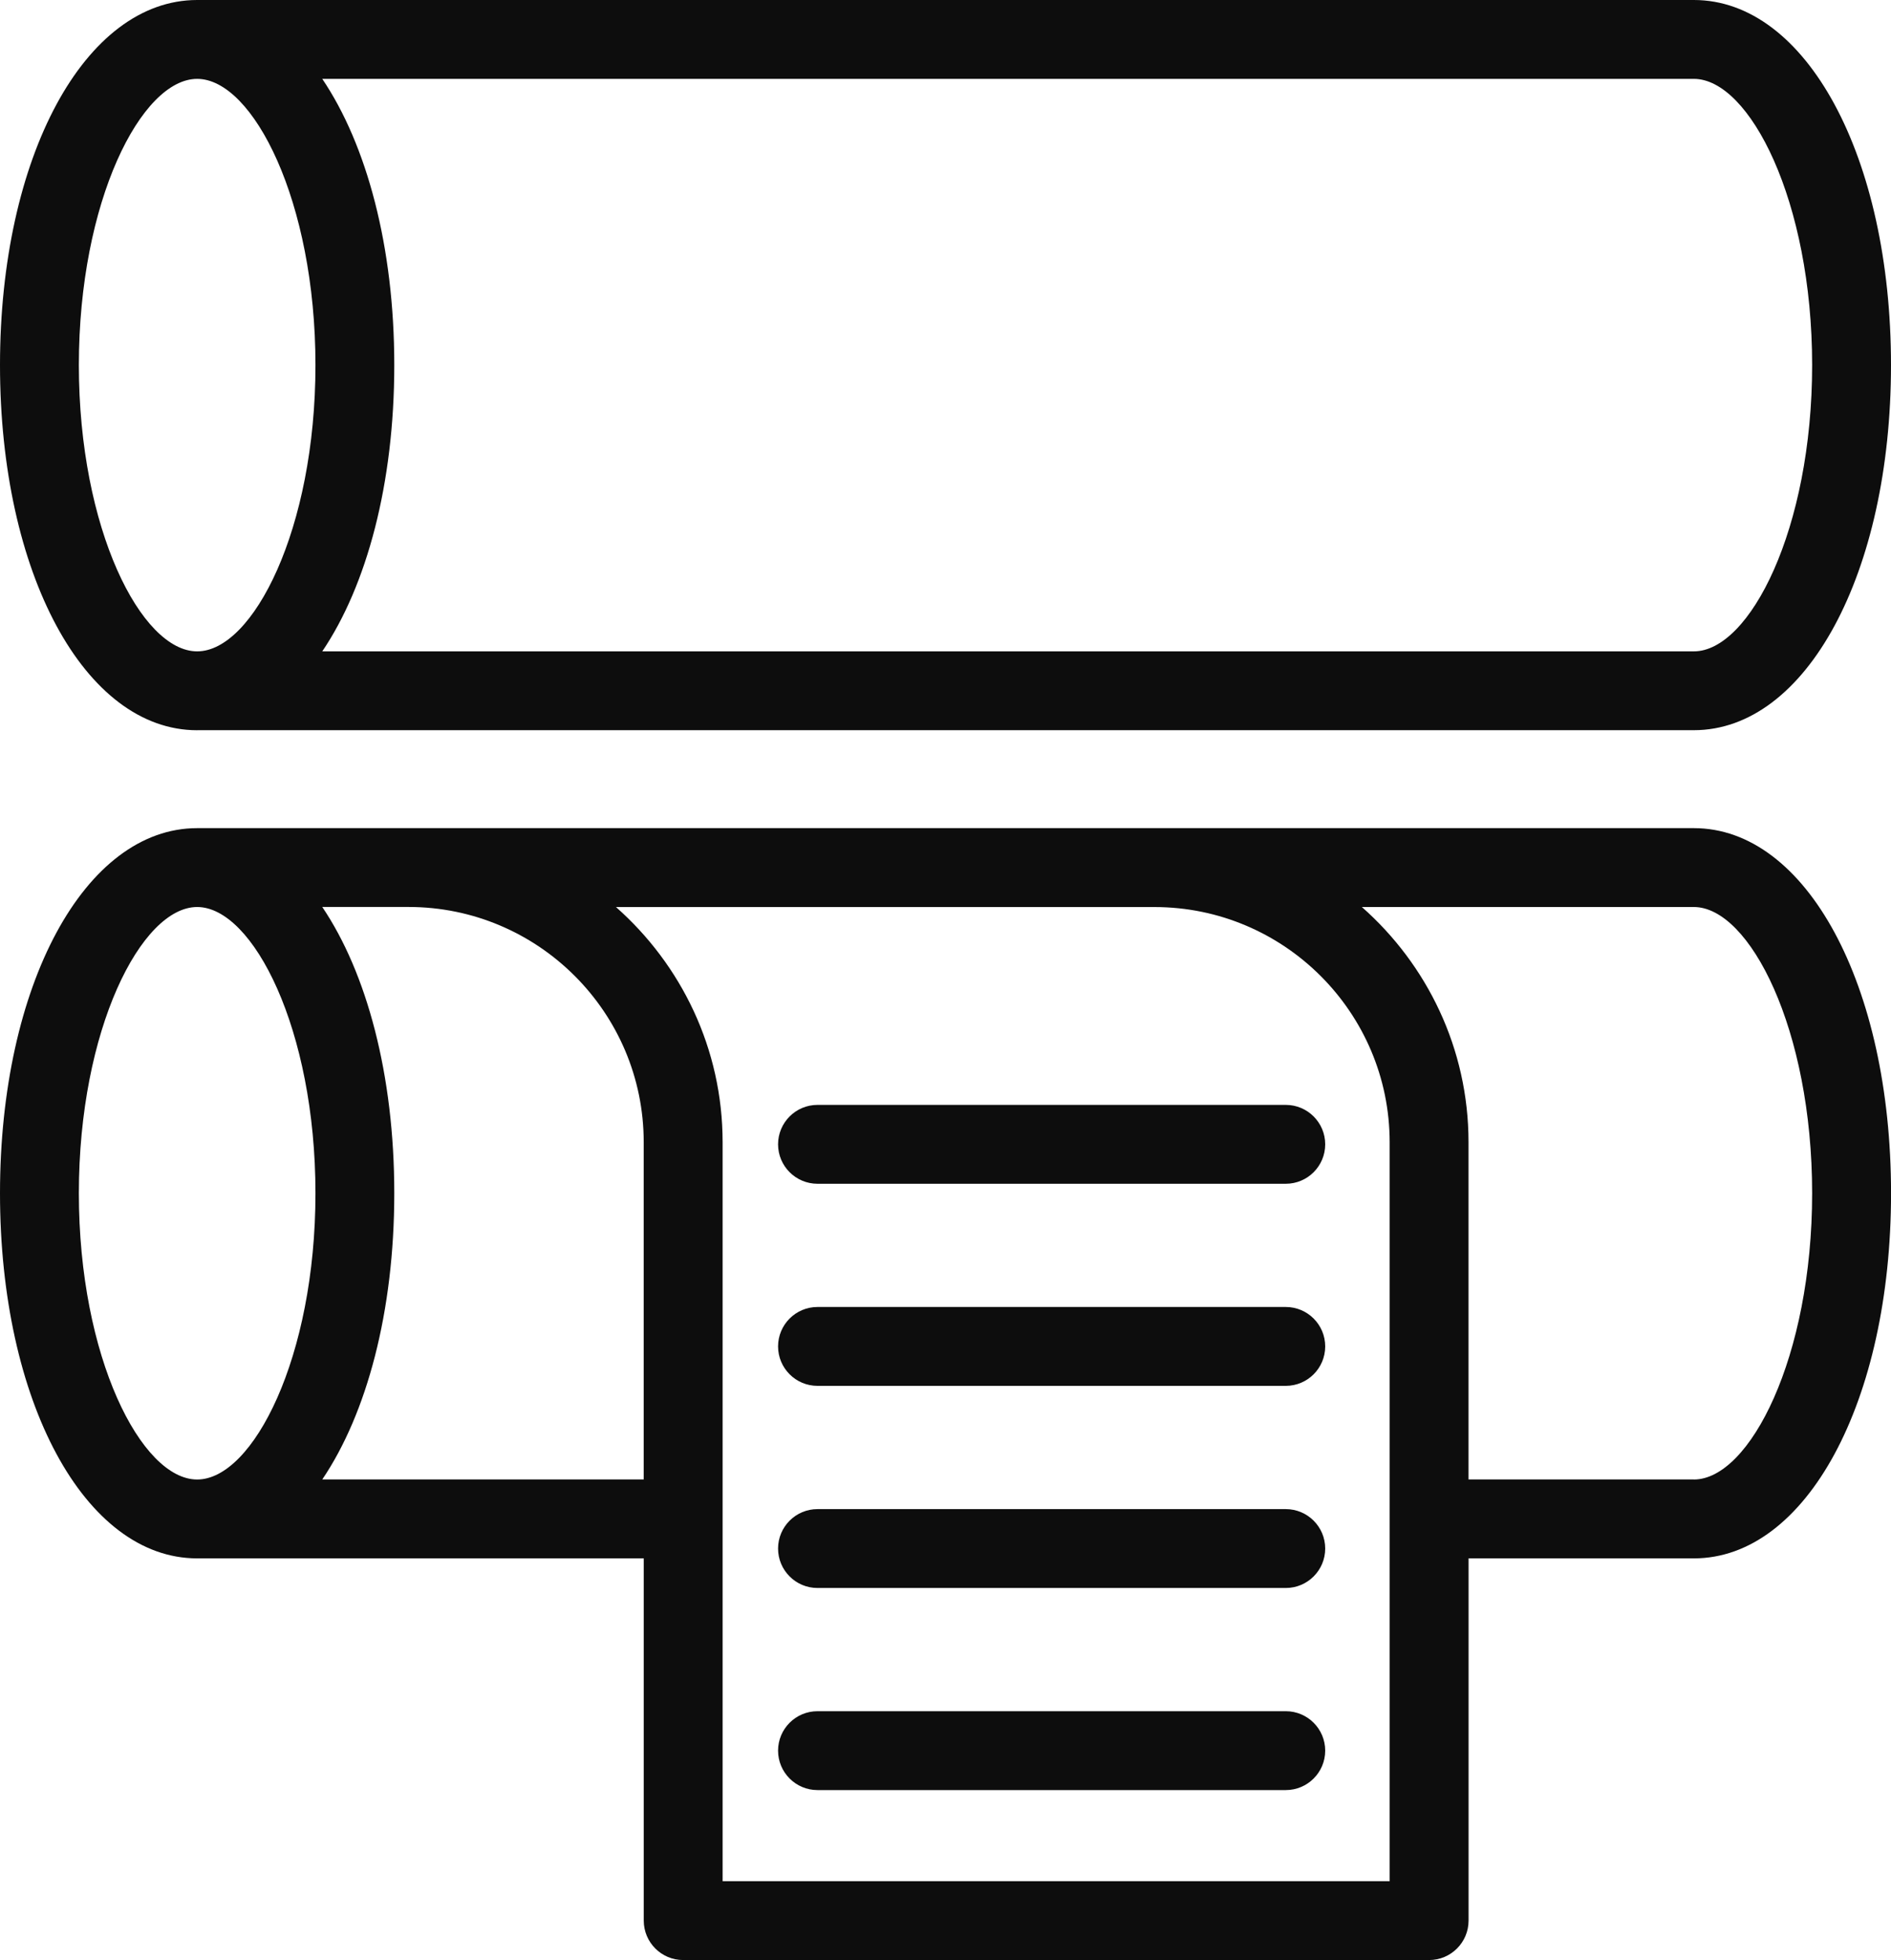 <svg xmlns="http://www.w3.org/2000/svg" id="Layer_2" viewBox="0 0 457.98 474.65"><defs><style>.cls-1{fill:#0d0d0d;}</style></defs><g id="Layer_1-2"><path class="cls-1" d="M47.75,176.83h362.48c27.22,0,47.75-38.01,47.75-88.42S437.45,0,410.23,0H47.75C20.53,0,0,38.01,0,88.42s20.53,88.42,47.75,88.42ZM438.88,88.42c0,39.67-15.12,69.32-28.65,69.32H78.05c10.77-15.93,17.44-40.6,17.44-69.32s-6.68-53.38-17.44-69.32h332.18c13.52,0,28.65,29.64,28.65,69.32ZM47.75,19.1c13.52,0,28.65,29.64,28.65,69.32s-15.12,69.32-28.65,69.32-28.65-29.64-28.65-69.32S34.23,19.1,47.75,19.1Z"></path><path class="cls-1" d="M410.23,200.55H47.75c-27.22,0-47.75,38.01-47.75,88.42s20.53,88.42,47.75,88.42h108.16v87.72c0,5.27,4.28,9.55,9.55,9.55h180.66c5.27,0,9.55-4.28,9.55-9.55v-87.72h54.57c27.22,0,47.75-38.01,47.75-88.42s-20.53-88.42-47.75-88.42ZM19.1,288.97c0-39.67,15.13-69.32,28.65-69.32s28.65,29.64,28.65,69.32-15.12,69.32-28.65,69.32-28.65-29.64-28.65-69.32ZM78.05,358.28c10.77-15.93,17.44-40.6,17.44-69.32s-6.68-53.38-17.44-69.32h20.89c31.41,0,56.96,25.55,56.96,56.96v81.67h-77.85ZM175.01,455.55v-87.69s0-.01,0-.01c0-.02,0-.02,0-.03v-91.2c0-22.68-10.04-43.02-25.83-56.96h130.42c31.41,0,56.96,25.55,56.96,56.96v91.17s0,.03,0,.05c0,.01,0,.03,0,.05v87.67h-161.56ZM410.23,358.28h-54.57v-81.67c0-22.68-10.04-43.02-25.83-56.96h80.4c13.52,0,28.65,29.64,28.65,69.32s-15.12,69.32-28.65,69.32Z"></path><path class="cls-1" d="M311.4,414.4h-113.41c-5.27,0-9.55,4.28-9.55,9.55s4.28,9.55,9.55,9.55h113.41c5.27,0,9.55-4.28,9.55-9.55s-4.28-9.55-9.55-9.55Z"></path><path class="cls-1" d="M311.4,365.46h-113.41c-5.27,0-9.55,4.28-9.55,9.55s4.28,9.55,9.55,9.55h113.41c5.27,0,9.55-4.28,9.55-9.55s-4.28-9.55-9.55-9.55Z"></path><path class="cls-1" d="M311.4,316.51h-113.41c-5.27,0-9.55,4.28-9.55,9.55s4.28,9.55,9.55,9.55h113.41c5.27,0,9.55-4.28,9.55-9.55s-4.28-9.55-9.55-9.55Z"></path><path class="cls-1" d="M311.4,267.57h-113.41c-5.27,0-9.55,4.28-9.55,9.55s4.28,9.55,9.55,9.55h113.41c5.27,0,9.55-4.28,9.55-9.55s-4.28-9.55-9.55-9.55Z"></path></g></svg>